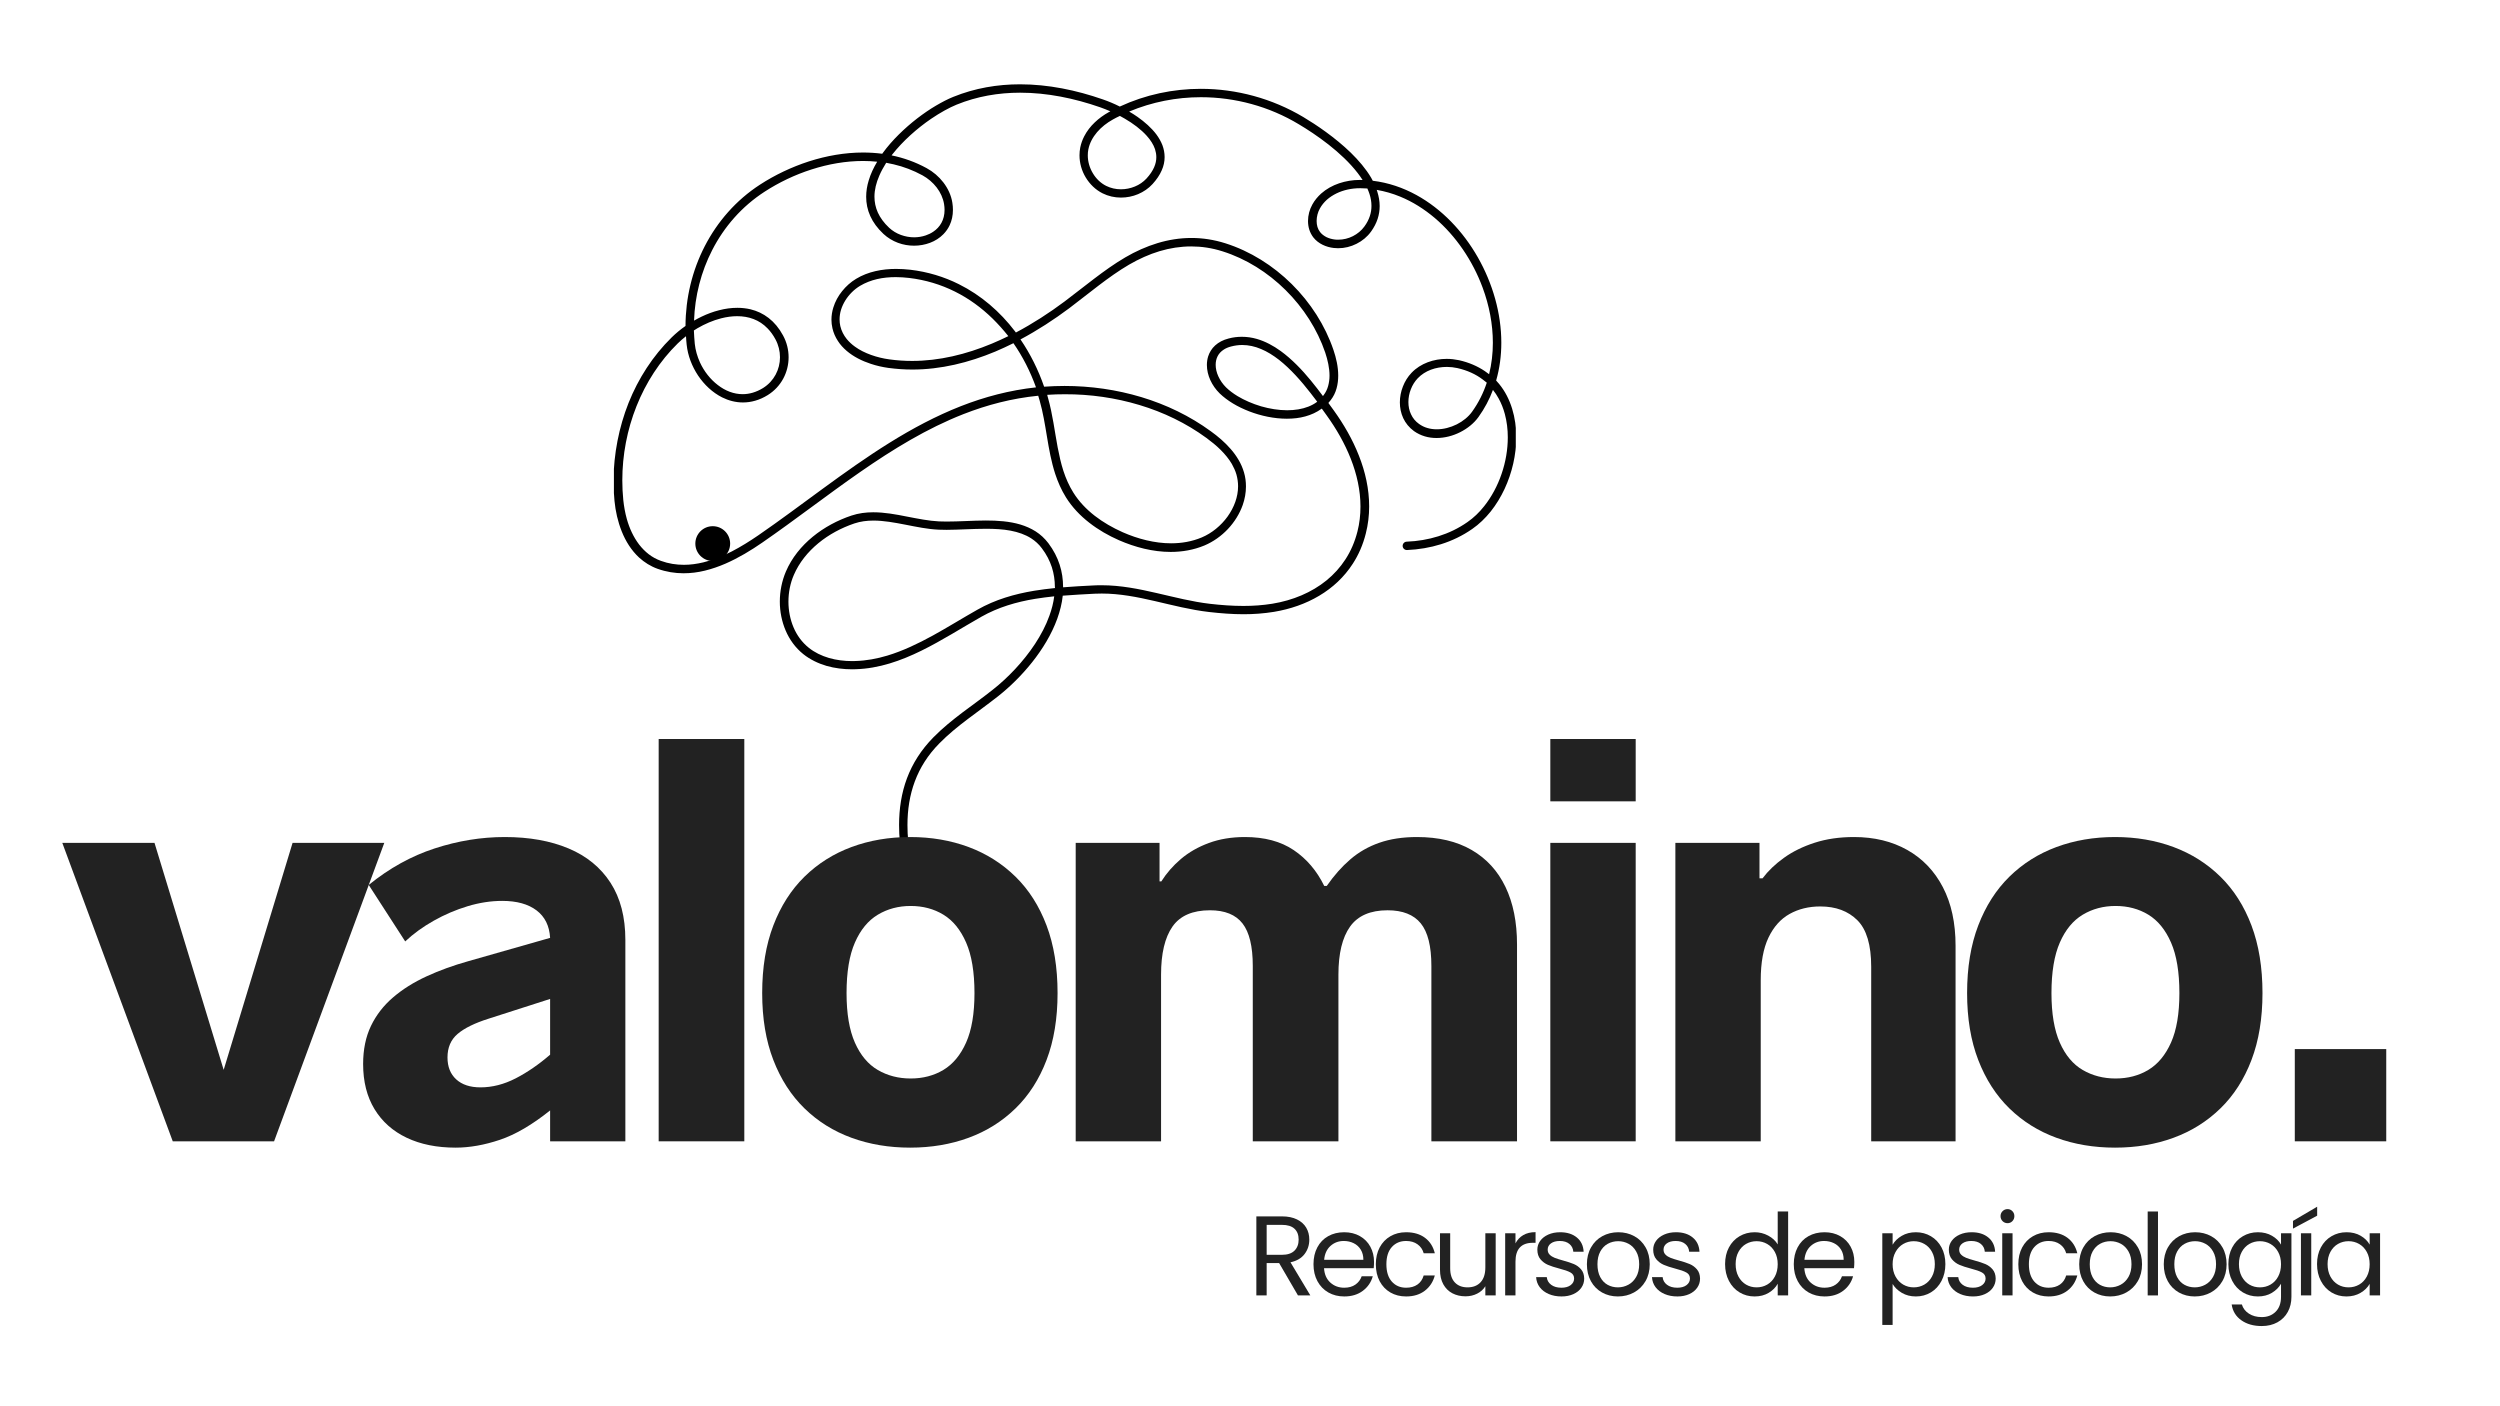 <svg xmlns="http://www.w3.org/2000/svg" xmlns:xlink="http://www.w3.org/1999/xlink" width="1920" zoomAndPan="magnify" viewBox="0 0 1440 810" height="1080" preserveAspectRatio="xMidYMid meet" version="1.0"><defs><g/><clipPath id="b56a8ec363"><path d="M 353.344 48.551 L 873.094 48.551 L 873.094 504.551 L 353.344 504.551 Z M 353.344 48.551 " clip-rule="nonzero"/></clipPath><clipPath id="115d769ff7"><path d="M 0.613 0.551 L 520.094 0.551 L 520.094 456.551 L 0.613 456.551 Z M 0.613 0.551 " clip-rule="nonzero"/></clipPath><clipPath id="a72427a975"><rect x="0" width="521" y="0" height="457"/></clipPath><clipPath id="a1f3b30205"><path d="M 400.516 303.086 L 420.566 303.086 L 420.566 323.137 L 400.516 323.137 Z M 400.516 303.086 " clip-rule="nonzero"/></clipPath><clipPath id="5229e36bbe"><path d="M 410.543 303.086 C 405.004 303.086 400.516 307.574 400.516 313.109 C 400.516 318.648 405.004 323.137 410.543 323.137 C 416.078 323.137 420.566 318.648 420.566 313.109 C 420.566 307.574 416.078 303.086 410.543 303.086 Z M 410.543 303.086 " clip-rule="nonzero"/></clipPath><clipPath id="15cbf4873c"><path d="M 0.516 0.086 L 20.566 0.086 L 20.566 20.137 L 0.516 20.137 Z M 0.516 0.086 " clip-rule="nonzero"/></clipPath><clipPath id="4da5c0b662"><path d="M 10.543 0.086 C 5.004 0.086 0.516 4.574 0.516 10.109 C 0.516 15.648 5.004 20.137 10.543 20.137 C 16.078 20.137 20.566 15.648 20.566 10.109 C 20.566 4.574 16.078 0.086 10.543 0.086 Z M 10.543 0.086 " clip-rule="nonzero"/></clipPath><clipPath id="32d7b71993"><rect x="0" width="21" y="0" height="21"/></clipPath><clipPath id="b3c2a94de0"><path d="M 0.281 120 L 187 120 L 187 293 L 0.281 293 Z M 0.281 120 " clip-rule="nonzero"/></clipPath><clipPath id="8439b9a1c6"><rect x="0" width="1350" y="0" height="361"/></clipPath><clipPath id="cdd8df79d4"><rect x="0" width="663" y="0" height="93"/></clipPath></defs><rect x="-144" width="1728" fill="#ffffff" y="-81" height="972" fill-opacity="1"/><rect x="-144" width="1728" fill="#ffffff" y="-81" height="972" fill-opacity="1"/><g clip-path="url(#b56a8ec363)"><g transform="matrix(1, 0, 0, 1, 353, 48)"><g clip-path="url(#a72427a975)"><g clip-path="url(#115d769ff7)"><path fill="#000000" d="M 9.043 184.102 C 14.668 170.012 22.988 157.059 33.863 146.371 C 36.227 144.055 38.922 141.785 41.852 139.754 C 41.902 123.68 45.684 107.887 52.918 93.844 C 60.199 79.707 70.93 67.32 84.781 58.34 C 93.293 52.809 102.891 48.223 112.961 44.957 C 123.031 41.742 133.574 39.852 144.117 39.852 C 147.805 39.852 151.539 40.09 155.18 40.562 C 155.273 40.422 155.371 40.277 155.465 40.137 C 160.902 32.668 168.039 25.859 175.273 20.23 C 178.914 17.441 182.555 14.938 186.102 12.855 C 189.648 10.777 193.004 9.027 196.078 7.797 C 208.559 2.738 221.559 0.562 234.562 0.562 C 250.73 0.562 266.949 3.922 282.266 9.262 C 285.293 10.305 288.648 11.676 292.004 13.375 C 306.758 6.52 322.738 3.164 338.668 3.164 C 359.188 3.164 379.707 8.695 397.723 19.43 C 405.098 23.824 415.922 31.105 425.047 39.945 C 429.586 44.391 433.746 49.215 436.773 54.367 C 437.105 54.934 437.434 55.5 437.719 56.117 C 446.656 57.203 455.117 60.09 462.871 64.344 C 477.48 72.379 489.68 85.191 498.234 100.227 C 506.793 115.262 511.758 132.473 511.758 149.398 C 511.758 156.82 510.812 164.148 508.777 171.191 C 509.395 171.809 509.961 172.469 510.48 173.133 C 513.934 177.34 516.391 182.211 518 187.457 C 519.605 192.656 520.363 198.238 520.363 203.863 C 520.363 213.98 517.949 224.383 513.602 233.695 C 511.426 238.328 508.777 242.68 505.66 246.602 C 502.539 250.48 498.992 253.93 495.02 256.672 C 489.395 260.598 483.344 263.48 477.008 265.469 C 470.672 267.453 464.102 268.539 457.434 268.824 C 456.109 268.871 454.977 267.832 454.93 266.508 C 454.883 265.184 455.922 264.047 457.246 264 C 463.484 263.766 469.68 262.727 475.543 260.883 C 481.453 259.035 487.078 256.344 492.277 252.703 C 495.824 250.242 499.039 247.172 501.875 243.578 C 506.133 238.234 509.582 231.805 511.898 224.996 C 514.262 218.141 515.492 210.906 515.492 203.91 C 515.492 199.277 514.926 194.738 513.789 190.484 C 512.938 187.316 511.758 184.289 510.199 181.5 C 509.25 179.75 508.164 178.098 506.934 176.582 C 504.902 182.066 502.113 187.316 498.613 192.184 C 496.012 195.824 492.277 198.805 488.07 200.93 C 483.863 203.059 479.137 204.289 474.453 204.289 C 472.184 204.289 469.867 204.004 467.695 203.344 C 465.473 202.68 463.391 201.688 461.453 200.316 C 458.664 198.285 456.582 195.684 455.258 192.848 C 453.934 189.961 453.32 186.891 453.32 183.77 C 453.32 180.648 453.934 177.527 455.07 174.645 C 456.203 171.715 457.859 169.02 460.035 166.75 C 462.684 163.961 465.898 161.973 469.395 160.648 C 472.895 159.324 476.629 158.711 480.316 158.711 C 482.727 158.711 485.094 158.996 487.363 159.469 C 493.082 160.746 498.047 162.918 502.254 165.758 C 503.105 166.324 503.91 166.938 504.715 167.551 C 506.18 161.691 506.887 155.59 506.887 149.445 C 506.887 138.809 504.809 127.934 500.977 117.625 C 495.258 102.164 485.613 87.934 473.461 77.582 C 467.363 72.426 460.648 68.172 453.461 65.242 C 449.113 63.445 444.621 62.168 439.988 61.363 C 440.082 61.695 440.227 62.027 440.32 62.355 C 441.172 65.098 441.691 67.891 441.691 70.68 C 441.691 73.137 441.312 75.641 440.508 78.102 C 439.703 80.559 438.43 83.02 436.727 85.383 C 434.551 88.406 431.668 90.773 428.359 92.426 C 425.094 94.082 421.453 94.98 417.766 94.98 C 416.918 94.98 416.113 94.934 415.262 94.836 C 413.086 94.602 410.863 93.988 408.832 92.992 C 406.797 92 404.906 90.582 403.441 88.691 C 402.402 87.32 401.645 85.809 401.125 84.199 C 400.652 82.641 400.414 80.984 400.414 79.332 C 400.414 75.973 401.312 72.664 402.922 69.781 C 404.246 67.367 405.996 65.289 407.98 63.492 C 410.961 60.844 414.551 58.859 418.336 57.582 C 422.117 56.305 426.184 55.645 430.152 55.645 C 430.344 55.645 430.531 55.645 430.77 55.645 C 431.148 55.645 431.523 55.645 431.855 55.691 C 431.004 54.367 430.059 52.996 429.066 51.719 C 424.48 45.762 418.383 40.09 412.234 35.266 C 406.09 30.445 399.895 26.426 395.215 23.637 C 378.055 13.281 358.387 7.988 338.719 7.988 C 324.629 7.988 310.586 10.73 297.395 16.262 C 299.051 17.207 300.656 18.246 302.219 19.332 C 306.379 22.266 310.207 25.621 313.094 29.453 C 314.512 31.391 315.691 33.422 316.543 35.598 C 317.348 37.773 317.82 40.09 317.82 42.453 C 317.82 45.008 317.301 47.605 316.117 50.207 C 314.984 52.809 313.234 55.406 310.871 58.008 C 308.555 60.562 305.668 62.5 302.547 63.824 C 299.43 65.148 296.023 65.809 292.668 65.809 C 289.027 65.809 285.387 65.004 282.078 63.352 C 278.012 61.316 274.703 58.055 272.387 54.227 C 270.066 50.395 268.793 45.953 268.793 41.461 C 268.793 39.945 268.934 38.48 269.219 36.969 C 269.691 34.699 270.445 32.57 271.488 30.539 C 273.047 27.512 275.129 24.816 277.586 22.5 C 279.996 20.184 282.785 18.199 285.672 16.59 C 285.953 16.449 286.285 16.262 286.57 16.117 C 284.535 15.219 282.551 14.465 280.707 13.801 C 265.766 8.602 250.117 5.387 234.609 5.387 C 222.176 5.387 209.789 7.465 197.969 12.289 C 193.715 14.039 188.559 16.875 183.266 20.469 C 175.32 25.906 167.094 33.141 160.902 41.035 C 160.758 41.176 160.664 41.316 160.57 41.508 C 167.52 42.926 174.281 45.336 180.711 48.836 C 184.445 50.867 187.805 53.707 190.402 57.109 C 193.004 60.512 194.895 64.484 195.559 68.789 C 195.793 70.207 195.887 71.578 195.887 72.902 C 195.887 76.164 195.227 79.141 193.996 81.742 C 193.098 83.68 191.867 85.383 190.402 86.895 C 188.23 89.117 185.582 90.773 182.695 91.859 C 179.812 92.945 176.691 93.516 173.523 93.516 C 170.406 93.516 167.238 92.992 164.211 91.859 C 161.184 90.723 158.348 89.023 155.891 86.754 C 152.438 83.539 149.887 80.039 148.277 76.445 C 146.625 72.805 145.914 69.07 145.914 65.336 C 145.914 62.168 146.434 59 147.379 55.926 C 148.469 52.238 150.168 48.645 152.25 45.148 C 149.555 44.863 146.859 44.723 144.164 44.723 C 134.234 44.723 124.164 46.473 114.473 49.594 C 104.828 52.664 95.609 57.109 87.43 62.406 C 74.285 70.914 64.121 82.594 57.219 96.066 C 50.836 108.5 47.242 122.449 46.77 136.68 C 48.188 135.875 49.656 135.07 51.168 134.363 C 54.43 132.805 57.832 131.527 61.285 130.676 C 64.738 129.777 68.234 129.305 71.734 129.305 C 74.285 129.305 76.84 129.586 79.297 130.156 C 82.984 131.055 86.531 132.66 89.746 135.168 C 92.914 137.625 95.75 140.98 98.02 145.191 C 100.195 149.16 101.234 153.512 101.234 157.766 C 101.234 162.066 100.195 166.277 98.164 170.059 C 96.129 173.84 93.105 177.148 89.227 179.562 C 86.863 181.027 84.453 182.113 82.086 182.777 C 79.676 183.484 77.312 183.816 74.949 183.816 C 70.695 183.816 66.629 182.73 62.941 180.887 C 57.41 178.098 52.633 173.605 49.086 168.309 C 45.543 162.965 43.176 156.82 42.516 150.531 C 42.328 148.926 42.23 147.27 42.137 145.664 C 40.434 146.988 38.828 148.406 37.363 149.824 C 27.008 159.988 19.02 172.422 13.629 185.945 C 8.238 199.465 5.449 214.074 5.449 228.684 C 5.449 232.465 5.637 236.25 6.016 240.031 C 6.395 243.625 7.055 247.359 8.051 250.953 C 9.562 256.344 11.926 261.449 15.141 265.656 C 16.75 267.738 18.594 269.629 20.672 271.234 C 22.754 272.844 25.07 274.117 27.719 275.066 C 32.113 276.672 36.512 277.332 40.957 277.332 C 44.691 277.332 48.426 276.812 52.16 275.914 C 57.738 274.594 63.223 272.324 68.52 269.629 C 73.812 266.887 78.922 263.672 83.695 260.406 C 108.609 243.246 133.102 223.391 159.387 207.031 C 172.531 198.852 186.148 191.57 200.473 185.945 C 214.137 180.602 228.512 176.773 243.734 175.117 C 240.473 166.039 236.121 157.434 230.73 149.68 C 227.281 151.383 223.781 153.039 220.285 154.504 C 205.012 160.887 188.891 164.859 172.484 164.859 C 167.898 164.859 163.312 164.527 158.68 163.914 C 155.324 163.438 151.871 162.684 148.516 161.547 C 143.504 159.895 138.633 157.48 134.707 154.125 C 132.723 152.422 130.973 150.531 129.602 148.355 C 128.184 146.184 127.098 143.77 126.484 141.078 C 126.105 139.422 125.914 137.812 125.914 136.16 C 125.914 133.75 126.293 131.383 127.004 129.113 C 128.043 125.711 129.793 122.496 132.062 119.707 C 134.285 116.918 137.027 114.457 140.098 112.613 C 143.598 110.488 147.379 109.07 151.258 108.172 C 155.133 107.273 159.152 106.895 163.125 106.895 C 165.867 106.895 168.609 107.082 171.301 107.367 C 181.375 108.547 190.781 111.434 199.293 115.688 C 212.105 122.07 222.977 131.48 231.629 142.824 C 231.82 143.062 232.008 143.297 232.152 143.535 C 241.984 138.336 251.395 132.234 260.188 125.664 C 265.859 121.41 271.438 116.918 277.207 112.566 C 282.93 108.219 288.836 103.961 295.125 100.273 C 301.082 96.777 307.324 93.988 313.707 92.047 C 320.09 90.109 326.66 89.07 333.328 89.07 C 339.758 89.07 346.281 90.062 352.852 92.145 C 367.133 96.684 380.273 104.957 391.055 115.641 C 401.836 126.324 410.25 139.375 415.07 153.559 C 416.633 158.145 417.812 163.25 417.812 168.355 C 417.812 170.816 417.531 173.32 416.867 175.684 C 416.207 178.098 415.121 180.363 413.512 182.445 C 413.086 183.012 412.613 183.582 412.141 184.102 C 413.227 185.613 414.27 187.078 415.262 188.402 C 420.98 196.344 426.09 205.141 429.73 214.453 C 433.418 223.766 435.637 233.648 435.637 243.719 C 435.637 248.918 435.023 254.121 433.699 259.32 C 432.094 265.75 429.539 271.566 426.23 276.672 C 421.266 284.379 414.598 290.57 406.848 295.156 C 399.094 299.793 390.203 302.863 380.797 304.426 C 374.98 305.371 369.164 305.797 363.348 305.797 C 356.73 305.797 350.109 305.277 343.492 304.52 C 332.762 303.289 322.453 300.594 312.242 298.23 C 302.027 295.867 291.957 293.883 281.605 293.883 C 280.234 293.883 278.863 293.93 277.492 293.977 C 271.297 294.309 265.199 294.637 259.148 295.109 C 258.676 299.602 257.539 304.047 255.98 308.395 C 252.719 317.379 247.516 325.891 241.465 333.5 C 235.414 341.113 228.605 347.73 222.082 352.887 C 216.266 357.473 210.262 361.773 204.445 366.172 C 198.629 370.566 193.051 375.105 188.039 380.211 C 181.422 386.926 176.883 394.207 173.949 402.055 C 171.02 409.902 169.695 418.32 169.695 427.254 C 169.695 430.375 169.836 433.59 170.168 436.852 C 170.594 441.535 172.199 447.113 174.801 453.164 C 175.32 454.395 174.754 455.812 173.523 456.332 C 172.297 456.852 170.879 456.285 170.355 455.055 C 167.613 448.672 165.867 442.668 165.344 437.277 C 165.016 433.875 164.871 430.516 164.871 427.207 C 164.871 417.801 166.242 408.77 169.41 400.305 C 172.578 391.844 177.543 383.949 184.59 376.762 C 189.836 371.418 195.652 366.738 201.516 362.293 C 207.422 357.852 213.43 353.594 219.102 349.055 C 227.375 342.531 236.359 333.266 243.168 322.91 C 246.57 317.711 249.453 312.273 251.441 306.695 C 252.812 302.961 253.758 299.223 254.23 295.488 C 250.59 295.867 246.949 296.34 243.402 296.906 C 232.434 298.703 221.938 301.777 212.246 307.262 C 200.992 313.645 189.648 320.926 177.734 326.789 C 171.777 329.719 165.676 332.273 159.387 334.164 C 153.102 336.055 146.574 337.285 139.816 337.473 C 139.152 337.473 138.445 337.52 137.781 337.52 C 132.863 337.52 127.805 336.906 123.031 335.535 C 118.258 334.117 113.672 331.941 109.699 328.773 C 105.16 325.133 101.754 320.406 99.535 315.203 C 97.312 310.004 96.176 304.234 96.176 298.516 C 96.176 292.605 97.359 286.648 99.676 281.211 C 103.078 273.27 108.562 266.555 115.137 261.164 C 121.707 255.773 129.414 251.66 137.453 248.965 C 141.566 247.594 145.773 247.074 149.98 247.074 C 156.457 247.074 162.934 248.258 169.316 249.535 C 175.699 250.762 181.941 252.039 187.852 252.324 C 189.27 252.371 190.734 252.418 192.199 252.418 C 195.699 252.418 199.434 252.277 203.215 252.133 C 207.047 251.992 210.969 251.805 214.848 251.805 C 221.656 251.805 228.465 252.277 234.703 254.121 C 237.824 255.066 240.801 256.344 243.543 258.09 C 246.285 259.84 248.746 262.109 250.875 264.898 C 253.852 268.871 255.98 272.984 257.352 277.238 C 258.723 281.449 259.336 285.797 259.336 290.098 C 259.336 290.148 259.336 290.242 259.336 290.289 C 265.246 289.816 271.203 289.484 277.16 289.199 C 278.625 289.105 280.09 289.105 281.559 289.105 C 292.527 289.105 302.973 291.234 313.234 293.598 C 323.539 295.961 333.66 298.609 343.918 299.793 C 350.395 300.547 356.824 301.02 363.207 301.02 C 368.785 301.02 374.316 300.641 379.852 299.746 C 391.715 297.805 402.496 293.266 411.008 286.363 C 415.262 282.914 418.996 278.801 422.023 274.117 C 425.047 269.438 427.363 264.145 428.879 258.188 C 430.105 253.41 430.629 248.59 430.629 243.766 C 430.629 234.453 428.547 225.137 425.047 216.25 C 421.551 207.363 416.68 198.898 411.148 191.238 C 410.25 190.012 409.305 188.688 408.359 187.363 C 408.312 187.363 408.312 187.41 408.266 187.41 C 405.426 189.488 402.262 190.91 398.855 191.855 C 395.453 192.801 391.859 193.18 388.219 193.18 C 380.938 193.18 373.371 191.57 366.613 188.969 C 363.207 187.645 360.039 186.133 357.156 184.383 C 354.273 182.633 351.719 180.695 349.59 178.664 C 347.273 176.395 345.43 173.746 344.152 170.957 C 342.879 168.168 342.168 165.188 342.168 162.211 C 342.168 160.555 342.406 158.902 342.879 157.34 C 343.633 154.977 344.957 152.754 346.945 150.957 C 348.93 149.16 351.48 147.789 354.648 146.988 C 357.25 146.277 359.805 145.992 362.309 145.992 C 365.289 145.992 368.172 146.418 370.961 147.223 C 375.832 148.641 380.418 151.102 384.719 154.219 C 391.148 158.902 396.918 164.953 401.977 171.098 C 404.48 174.172 406.848 177.199 409.02 180.129 C 409.164 179.941 409.305 179.75 409.445 179.562 C 410.629 178 411.48 176.25 412 174.359 C 412.52 172.469 412.805 170.438 412.805 168.355 C 412.805 164.055 411.762 159.375 410.344 155.117 C 405.805 141.738 397.77 129.258 387.508 119.094 C 377.25 108.926 364.719 101.031 351.199 96.777 C 345.148 94.836 339.094 93.941 333.137 93.941 C 326.992 93.941 320.895 94.887 314.887 96.684 C 308.93 98.477 303.07 101.125 297.348 104.434 C 291.297 107.98 285.574 112.094 279.902 116.398 C 274.23 120.699 268.648 125.191 262.883 129.539 C 254.09 136.113 244.633 142.258 234.797 147.508 C 240.473 155.828 245.059 165.047 248.414 174.738 C 252.34 174.457 256.262 174.312 260.188 174.312 C 275.176 174.312 290.16 176.441 304.441 180.742 C 318.719 185.047 332.336 191.57 344.438 200.41 C 348.504 203.344 352.477 206.699 355.879 210.625 C 357.582 212.562 359.094 214.641 360.418 216.91 C 361.742 219.133 362.781 221.543 363.539 224.098 C 364.344 226.793 364.672 229.488 364.672 232.184 C 364.672 235.824 364.012 239.418 362.828 242.82 C 361.031 247.926 358.055 252.703 354.273 256.719 C 350.488 260.738 345.902 264 340.797 266.176 C 334.555 268.777 327.938 269.91 321.32 269.91 C 311.059 269.91 300.801 267.215 291.484 263.148 C 285.48 260.504 279.664 257.191 274.418 253.078 C 269.172 249.016 264.535 244.145 260.992 238.473 C 258.297 234.121 256.309 229.582 254.797 224.949 C 252.527 217.953 251.25 210.766 250.07 203.625 C 248.887 196.488 247.754 189.441 245.863 182.824 C 245.578 181.879 245.293 180.934 245.012 179.941 C 229.836 181.453 215.602 185.188 201.941 190.531 C 180.949 198.758 161.422 210.719 142.414 223.91 C 123.41 237.102 104.969 251.473 86.152 264.473 C 79.676 268.965 72.441 273.363 64.832 276.672 C 61 278.328 57.078 279.699 53.012 280.691 C 48.992 281.684 44.879 282.203 40.672 282.203 C 35.754 282.203 30.742 281.398 25.824 279.652 C 21.711 278.184 18.168 275.914 15.141 273.172 C 10.648 269.012 7.387 263.766 5.117 258.09 C 2.848 252.418 1.523 246.414 0.957 240.598 C 0.578 236.676 0.344 232.703 0.344 228.777 C 0.531 213.414 3.465 198.188 9.043 184.102 Z M 501.023 170.578 C 497.102 167.602 492.277 165.332 486.414 164.008 C 484.477 163.582 482.445 163.344 480.41 163.344 C 477.242 163.344 474.078 163.863 471.191 164.953 C 468.309 166.039 465.707 167.695 463.629 169.871 C 461.926 171.664 460.555 173.84 459.656 176.203 C 458.711 178.57 458.238 181.121 458.238 183.582 C 458.238 186.086 458.711 188.496 459.75 190.625 C 460.742 192.801 462.258 194.691 464.383 196.203 C 465.852 197.242 467.457 198.047 469.16 198.52 C 470.859 199.039 472.707 199.277 474.598 199.277 C 478.426 199.277 482.492 198.238 486.086 196.441 C 489.68 194.645 492.797 192.09 494.879 189.207 C 498.613 184.004 501.449 178.332 503.391 172.422 C 502.633 171.855 501.875 171.242 501.023 170.578 Z M 430.77 60.418 C 430.578 60.418 430.438 60.418 430.25 60.418 C 425.664 60.418 420.887 61.41 416.82 63.398 C 414.789 64.391 412.898 65.621 411.289 67.039 C 409.684 68.504 408.312 70.16 407.27 72.051 C 406.043 74.223 405.379 76.824 405.379 79.281 C 405.379 80.465 405.523 81.648 405.852 82.734 C 406.184 83.82 406.703 84.816 407.367 85.664 C 408.312 86.895 409.59 87.84 411.055 88.598 C 412.52 89.305 414.223 89.777 415.922 89.969 C 416.586 90.062 417.199 90.062 417.863 90.062 C 420.746 90.062 423.676 89.352 426.277 88.031 C 428.879 86.707 431.195 84.816 432.895 82.449 C 434.363 80.465 435.355 78.48 436.016 76.492 C 436.68 74.508 436.961 72.57 436.961 70.582 C 436.961 68.312 436.586 66.047 435.828 63.727 C 435.496 62.688 435.07 61.648 434.598 60.562 C 433.371 60.512 432.094 60.418 430.77 60.418 Z M 287.988 20.848 C 284.582 22.738 281.414 25.195 278.91 28.129 C 277.68 29.594 276.594 31.152 275.742 32.809 C 274.891 34.461 274.277 36.164 273.898 38.008 C 273.66 39.145 273.566 40.324 273.566 41.508 C 273.566 45.055 274.605 48.695 276.5 51.812 C 278.344 54.934 281.035 57.535 284.203 59.094 C 286.805 60.371 289.688 61.035 292.668 61.035 C 295.41 61.035 298.199 60.465 300.703 59.426 C 303.258 58.387 305.527 56.824 307.371 54.84 C 309.453 52.57 310.871 50.395 311.77 48.363 C 312.668 46.328 313.043 44.391 313.043 42.5 C 313.043 40.941 312.762 39.426 312.289 37.914 C 311.391 35.266 309.734 32.668 307.512 30.207 C 304.203 26.52 299.664 23.117 294.844 20.328 C 293.898 19.805 292.949 19.285 292.055 18.766 C 290.633 19.43 289.312 20.09 287.988 20.848 Z M 153.48 53.184 C 151.684 57.297 150.688 61.363 150.688 65.289 C 150.688 68.41 151.305 71.434 152.629 74.414 C 154 77.391 156.078 80.324 159.152 83.207 C 161.137 85.051 163.453 86.422 165.914 87.32 C 168.371 88.219 170.973 88.691 173.523 88.691 C 175.84 88.691 178.109 88.312 180.191 87.605 C 181.75 87.086 183.219 86.375 184.539 85.477 C 186.527 84.152 188.133 82.449 189.27 80.371 C 190.402 78.289 191.066 75.832 191.066 72.902 C 191.066 71.859 190.973 70.727 190.781 69.543 C 190.215 66.094 188.703 62.832 186.527 59.992 C 184.352 57.156 181.516 54.746 178.348 52.996 C 173.051 50.113 167.473 47.984 161.754 46.66 C 160.336 46.328 158.914 46.047 157.449 45.762 C 155.891 48.27 154.52 50.727 153.48 53.184 Z M 47.195 150.059 C 47.574 153.652 48.613 157.293 50.176 160.746 C 52.539 165.898 56.18 170.531 60.48 173.793 C 62.609 175.449 64.926 176.773 67.336 177.672 C 69.746 178.57 72.254 179.043 74.809 179.043 C 76.699 179.043 78.637 178.758 80.574 178.191 C 82.512 177.621 84.547 176.727 86.531 175.496 C 89.699 173.508 92.109 170.863 93.766 167.789 C 95.422 164.715 96.27 161.266 96.27 157.766 C 96.27 154.266 95.422 150.723 93.672 147.461 C 92.348 145 90.836 142.922 89.18 141.219 C 86.723 138.664 84.027 136.914 81.047 135.781 C 78.117 134.648 74.949 134.125 71.594 134.125 C 68.613 134.125 65.492 134.551 62.371 135.355 C 57.691 136.539 53.012 138.57 48.707 141.078 C 48 141.504 47.336 141.926 46.676 142.352 C 46.77 144.906 46.961 147.461 47.195 150.059 Z M 254.609 290.051 C 254.609 286.223 254.039 282.395 252.859 278.707 C 251.629 274.969 249.785 271.328 247.09 267.785 C 245.34 265.418 243.262 263.574 240.992 262.109 C 237.539 259.887 233.523 258.516 229.125 257.664 C 224.68 256.816 219.859 256.578 214.941 256.578 C 211.16 256.578 207.281 256.719 203.5 256.863 C 199.672 257.004 195.887 257.191 192.293 257.191 C 190.734 257.191 189.223 257.145 187.707 257.098 C 181.277 256.816 174.848 255.445 168.512 254.215 C 162.18 252.984 155.984 251.852 150.121 251.852 C 146.293 251.852 142.652 252.324 139.105 253.504 C 131.59 256.059 124.402 259.887 118.352 264.898 C 112.297 269.91 107.336 276.012 104.262 283.148 C 102.18 287.926 101.141 293.266 101.141 298.562 C 101.141 303.668 102.133 308.773 104.074 313.359 C 106.012 317.945 108.941 321.965 112.82 325.086 C 116.223 327.828 120.195 329.719 124.496 330.996 C 128.75 332.227 133.34 332.793 137.875 332.793 C 138.492 332.793 139.152 332.793 139.77 332.746 C 146.055 332.555 152.109 331.422 158.113 329.625 C 167.047 326.93 175.746 322.77 184.352 318.043 C 192.957 313.312 201.418 308.02 209.977 303.195 C 220.285 297.332 231.348 294.164 242.695 292.273 C 246.664 291.613 250.684 291.141 254.703 290.715 C 254.609 290.43 254.609 290.242 254.609 290.051 Z M 401.836 178.332 C 396.539 171.523 390.395 164.527 383.727 159.277 C 380.371 156.68 376.918 154.504 373.371 153.039 C 369.828 151.523 366.188 150.723 362.5 150.723 C 360.418 150.723 358.289 151.004 356.117 151.574 C 354.461 151.996 353.043 152.613 351.957 153.32 C 350.254 154.41 349.117 155.688 348.363 157.152 C 347.605 158.617 347.227 160.32 347.227 162.117 C 347.227 164.242 347.746 166.605 348.789 168.828 C 349.828 171.098 351.34 173.273 353.184 175.117 C 354.98 176.867 357.203 178.57 359.852 180.176 C 363.773 182.539 368.457 184.574 373.371 186.039 C 378.289 187.457 383.488 188.309 388.406 188.309 C 392.805 188.309 397.012 187.645 400.605 186.227 C 402.402 185.52 404.105 184.621 405.617 183.484 C 405.664 183.484 405.664 183.438 405.711 183.391 C 404.434 181.734 403.156 180.035 401.836 178.332 Z M 218.77 135.543 C 212.34 129.258 205.105 123.961 197.023 119.941 C 188.984 115.926 180.145 113.23 170.641 112.094 C 168.137 111.812 165.535 111.621 162.98 111.621 C 159.293 111.621 155.652 111.953 152.203 112.758 C 148.75 113.559 145.441 114.836 142.414 116.633 C 139.012 118.668 136.031 121.645 133.906 125.051 C 132.863 126.75 132.016 128.547 131.445 130.391 C 130.879 132.234 130.598 134.125 130.598 136.02 C 130.598 137.293 130.738 138.57 131.02 139.848 C 131.684 142.637 132.961 145.094 134.711 147.27 C 136.031 148.879 137.641 150.391 139.438 151.668 C 142.133 153.652 145.348 155.211 148.75 156.441 C 152.156 157.672 155.75 158.523 159.246 158.996 C 163.645 159.609 167.992 159.895 172.391 159.895 C 187.992 159.895 203.5 156.109 218.344 149.918 C 221.512 148.594 224.68 147.129 227.801 145.617 C 225.012 142.117 221.984 138.711 218.77 135.543 Z M 250.684 181.312 C 253.332 190.672 254.465 200.363 256.215 209.68 C 257.113 214.312 258.105 218.898 259.523 223.246 C 260.945 227.598 262.789 231.805 265.246 235.73 C 268.461 240.883 272.715 245.328 277.586 249.109 C 282.457 252.891 287.941 256.012 293.66 258.562 C 302.453 262.441 312.145 264.945 321.555 264.945 C 327.652 264.945 333.609 263.906 339.141 261.59 C 345.004 259.133 350.301 254.781 354.082 249.535 C 355.973 246.887 357.488 244.051 358.527 241.117 C 359.566 238.188 360.133 235.113 360.133 232.09 C 360.133 229.82 359.805 227.551 359.188 225.328 C 358.574 223.199 357.629 221.168 356.543 219.227 C 354.84 216.344 352.617 213.648 350.109 211.145 C 347.605 208.637 344.77 206.367 341.883 204.242 C 330.254 195.73 317.156 189.441 303.305 185.281 C 289.5 181.121 274.938 179.043 260.422 179.09 C 257.02 179.09 253.613 179.184 250.211 179.418 C 250.305 180.035 250.496 180.648 250.684 181.312 Z M 250.684 181.312 " fill-opacity="1" fill-rule="nonzero"/></g></g></g></g><g clip-path="url(#a1f3b30205)"><g clip-path="url(#5229e36bbe)"><g transform="matrix(1, 0, 0, 1, 400, 303)"><g clip-path="url(#32d7b71993)"><g clip-path="url(#15cbf4873c)"><g clip-path="url(#4da5c0b662)"><path fill="#000000" d="M 0.516 0.086 L 20.566 0.086 L 20.566 20.137 L 0.516 20.137 Z M 0.516 0.086 " fill-opacity="1" fill-rule="nonzero"/></g></g></g></g></g></g><g transform="matrix(1, 0, 0, 1, 35, 365)"><g clip-path="url(#8439b9a1c6)"><g clip-path="url(#b3c2a94de0)"><g fill="#222222" fill-opacity="1"><g transform="translate(0.585, 292.399)"><g><path d="M 132.938 -171.906 L 185.766 -171.906 L 122.281 0 L 63.922 0 L 0.297 -171.906 L 53.406 -171.906 L 93.25 -41.156 Z M 132.938 -171.906 "/></g></g></g></g><g fill="#222222" fill-opacity="1"><g transform="translate(165.849, 292.399)"><g><path d="M 89.891 -175.266 C 103.992 -175.266 116.25 -173.07 126.656 -168.688 C 137.07 -164.312 145.125 -157.723 150.812 -148.922 C 156.508 -140.117 159.359 -129.148 159.359 -116.016 L 159.359 0 L 116.016 0 L 116.016 -17.797 C 105.703 -9.535 96.066 -3.895 87.109 -0.875 C 78.16 2.133 69.648 3.641 61.578 3.641 C 50.785 3.641 41.398 1.742 33.422 -2.047 C 25.441 -5.836 19.258 -11.332 14.875 -18.531 C 10.5 -25.727 8.312 -34.391 8.312 -44.516 C 8.312 -52.879 9.816 -60.195 12.828 -66.469 C 15.848 -72.738 20.082 -78.207 25.531 -82.875 C 30.977 -87.551 37.398 -91.594 44.797 -95 C 52.191 -98.406 60.219 -101.32 68.875 -103.75 L 116.016 -117.188 C 115.617 -124.094 113.016 -129.367 108.203 -133.016 C 103.391 -136.66 96.801 -138.484 88.438 -138.484 C 81.914 -138.484 75.273 -137.461 68.516 -135.422 C 61.754 -133.379 55.258 -130.602 49.031 -127.094 C 42.801 -123.594 37.305 -119.609 32.547 -115.141 L 11.531 -147.672 C 23.395 -157.305 36.039 -164.312 49.469 -168.688 C 62.895 -173.07 76.367 -175.266 89.891 -175.266 Z M 75.875 -31.078 C 82.688 -31.078 89.445 -32.801 96.156 -36.25 C 102.875 -39.707 109.492 -44.258 116.016 -49.906 L 116.016 -82.016 L 80.547 -70.625 C 72.566 -68.094 66.629 -65.172 62.734 -61.859 C 58.848 -58.555 56.906 -54.035 56.906 -48.297 C 56.906 -42.953 58.582 -38.742 61.938 -35.672 C 65.301 -32.609 69.945 -31.078 75.875 -31.078 Z M 75.875 -31.078 "/></g></g></g><g fill="#222222" fill-opacity="1"><g transform="translate(322.504, 292.399)"><g><path d="M 21.891 0 L 21.891 -231.734 L 71.219 -231.734 L 71.219 0 Z M 21.891 0 "/></g></g></g><g fill="#222222" fill-opacity="1"><g transform="translate(394.675, 292.399)"><g><path d="M 94.562 3.641 C 82.395 3.641 71.129 1.742 60.766 -2.047 C 50.41 -5.836 41.391 -11.477 33.703 -18.969 C 26.023 -26.457 20.047 -35.75 15.766 -46.844 C 11.484 -57.938 9.344 -70.781 9.344 -85.375 C 9.344 -100.156 11.484 -113.141 15.766 -124.328 C 20.047 -135.516 26.023 -144.879 33.703 -152.422 C 41.391 -159.961 50.41 -165.656 60.766 -169.5 C 71.129 -173.344 82.395 -175.266 94.562 -175.266 C 106.719 -175.266 117.953 -173.344 128.266 -169.5 C 138.578 -165.656 147.578 -159.961 155.266 -152.422 C 162.953 -144.879 168.91 -135.516 173.141 -124.328 C 177.367 -113.141 179.484 -100.156 179.484 -85.375 C 179.484 -70.781 177.367 -57.938 173.141 -46.844 C 168.91 -35.75 162.953 -26.457 155.266 -18.969 C 147.578 -11.477 138.578 -5.836 128.266 -2.047 C 117.953 1.742 106.719 3.641 94.562 3.641 Z M 94.859 -36.188 C 101.953 -36.188 108.25 -37.836 113.75 -41.141 C 119.25 -44.453 123.602 -49.707 126.812 -56.906 C 130.02 -64.102 131.625 -73.594 131.625 -85.375 C 131.625 -97.438 130.02 -107.141 126.812 -114.484 C 123.602 -121.828 119.25 -127.176 113.75 -130.531 C 108.25 -133.883 101.953 -135.562 94.859 -135.562 C 87.848 -135.562 81.547 -133.883 75.953 -130.531 C 70.359 -127.176 65.957 -121.828 62.75 -114.484 C 59.539 -107.141 57.938 -97.438 57.938 -85.375 C 57.938 -73.594 59.539 -64.078 62.75 -56.828 C 65.957 -49.586 70.359 -44.336 75.953 -41.078 C 81.547 -37.816 87.848 -36.188 94.859 -36.188 Z M 94.859 -36.188 "/></g></g></g><g fill="#222222" fill-opacity="1"><g transform="translate(562.711, 292.399)"><g><path d="M 21.891 0 L 21.891 -171.906 L 70.188 -171.906 L 70.188 -149.719 L 71.219 -149.719 C 74.227 -154.488 77.992 -158.797 82.516 -162.641 C 87.047 -166.484 92.398 -169.547 98.578 -171.828 C 104.754 -174.117 111.688 -175.266 119.375 -175.266 C 130.656 -175.266 140.016 -172.758 147.453 -167.75 C 154.898 -162.738 160.766 -155.852 165.047 -147.094 L 166.5 -147.094 C 170.688 -153.125 175.211 -158.227 180.078 -162.406 C 184.941 -166.594 190.508 -169.781 196.781 -171.969 C 203.062 -174.164 210.285 -175.266 218.453 -175.266 C 230.898 -175.266 241.406 -172.781 249.969 -167.812 C 258.531 -162.852 265.023 -155.75 269.453 -146.5 C 273.879 -137.258 276.094 -126.223 276.094 -113.391 L 276.094 0 L 226.766 0 L 226.766 -100.984 C 226.766 -112.367 224.723 -120.562 220.641 -125.562 C 216.555 -130.57 210.188 -133.078 201.531 -133.078 C 191.602 -133.078 184.398 -129.941 179.922 -123.672 C 175.453 -117.398 173.219 -108.18 173.219 -96.016 L 173.219 0 L 123.891 0 L 123.891 -100.984 C 123.891 -112.266 121.922 -120.43 117.984 -125.484 C 114.047 -130.547 107.797 -133.078 99.234 -133.078 C 89.211 -133.078 82.008 -129.941 77.625 -123.672 C 73.25 -117.398 71.062 -108.18 71.062 -96.016 L 71.062 0 Z M 21.891 0 "/></g></g></g><g fill="#222222" fill-opacity="1"><g transform="translate(836.096, 292.399)"><g><path d="M 21.891 -195.828 L 21.891 -231.734 L 71.062 -231.734 L 71.062 -195.828 Z M 21.891 0 L 21.891 -171.906 L 71.062 -171.906 L 71.062 0 Z M 21.891 0 "/></g></g></g><g fill="#222222" fill-opacity="1"><g transform="translate(908.122, 292.399)"><g><path d="M 21.891 0 L 21.891 -171.906 L 70.344 -171.906 L 70.344 -151.469 L 72.094 -151.469 C 75.301 -155.75 79.41 -159.688 84.422 -163.281 C 89.43 -166.883 95.316 -169.781 102.078 -171.969 C 108.836 -174.164 116.398 -175.266 124.766 -175.266 C 136.441 -175.266 146.68 -172.781 155.484 -167.812 C 164.285 -162.852 171.117 -155.703 175.984 -146.359 C 180.848 -137.023 183.281 -125.789 183.281 -112.656 L 183.281 0 L 134.688 0 L 134.688 -100.547 C 134.688 -113.098 132.035 -122.023 126.734 -127.328 C 121.43 -132.629 114.305 -135.281 105.359 -135.281 C 98.742 -135.281 92.859 -133.844 87.703 -130.969 C 82.547 -128.102 78.484 -123.555 75.516 -117.328 C 72.547 -111.098 71.062 -102.926 71.062 -92.812 L 71.062 0 Z M 21.891 0 "/></g></g></g><g fill="#222222" fill-opacity="1"><g transform="translate(1088.706, 292.399)"><g><path d="M 94.562 3.641 C 82.395 3.641 71.129 1.742 60.766 -2.047 C 50.41 -5.836 41.391 -11.477 33.703 -18.969 C 26.023 -26.457 20.047 -35.75 15.766 -46.844 C 11.484 -57.938 9.344 -70.781 9.344 -85.375 C 9.344 -100.156 11.484 -113.141 15.766 -124.328 C 20.047 -135.516 26.023 -144.879 33.703 -152.422 C 41.391 -159.961 50.41 -165.656 60.766 -169.5 C 71.129 -173.344 82.395 -175.266 94.562 -175.266 C 106.719 -175.266 117.953 -173.344 128.266 -169.5 C 138.578 -165.656 147.578 -159.961 155.266 -152.422 C 162.953 -144.879 168.91 -135.516 173.141 -124.328 C 177.367 -113.141 179.484 -100.156 179.484 -85.375 C 179.484 -70.781 177.367 -57.938 173.141 -46.844 C 168.91 -35.75 162.953 -26.457 155.266 -18.969 C 147.578 -11.477 138.578 -5.836 128.266 -2.047 C 117.953 1.742 106.719 3.641 94.562 3.641 Z M 94.859 -36.188 C 101.953 -36.188 108.25 -37.836 113.75 -41.141 C 119.25 -44.453 123.602 -49.707 126.812 -56.906 C 130.02 -64.102 131.625 -73.594 131.625 -85.375 C 131.625 -97.438 130.02 -107.141 126.812 -114.484 C 123.602 -121.828 119.25 -127.176 113.75 -130.531 C 108.25 -133.883 101.953 -135.562 94.859 -135.562 C 87.848 -135.562 81.547 -133.883 75.953 -130.531 C 70.359 -127.176 65.957 -121.828 62.75 -114.484 C 59.539 -107.141 57.938 -97.438 57.938 -85.375 C 57.938 -73.594 59.539 -64.078 62.75 -56.828 C 65.957 -49.586 70.359 -44.336 75.953 -41.078 C 81.547 -37.816 87.848 -36.188 94.859 -36.188 Z M 94.859 -36.188 "/></g></g></g><g fill="#222222" fill-opacity="1"><g transform="translate(1256.742, 292.399)"><g><path d="M 30.062 0 L 30.062 -53.125 L 82.734 -53.125 L 82.734 0 Z M 30.062 0 "/></g></g></g></g></g><g transform="matrix(1, 0, 0, 1, 717, 677)"><g clip-path="url(#cdd8df79d4)"><g fill="#222222" fill-opacity="1"><g transform="translate(1.628, 69.163)"><g><path d="M 29 0 L 18.156 -18.625 L 10.969 -18.625 L 10.969 0 L 5.031 0 L 5.031 -45.531 L 19.734 -45.531 C 23.172 -45.531 26.078 -44.941 28.453 -43.766 C 30.828 -42.586 32.598 -41 33.766 -39 C 34.941 -37 35.531 -34.711 35.531 -32.141 C 35.531 -29.004 34.625 -26.238 32.812 -23.844 C 31.008 -21.445 28.301 -19.859 24.688 -19.078 L 36.125 0 Z M 10.969 -23.391 L 19.734 -23.391 C 22.953 -23.391 25.363 -24.18 26.969 -25.766 C 28.582 -27.359 29.391 -29.484 29.391 -32.141 C 29.391 -34.836 28.594 -36.926 27 -38.406 C 25.414 -39.895 22.992 -40.641 19.734 -40.641 L 10.969 -40.641 Z M 10.969 -23.391 "/></g></g></g><g fill="#222222" fill-opacity="1"><g transform="translate(36.757, 69.163)"><g><path d="M 37.688 -19.266 C 37.688 -18.141 37.625 -16.941 37.5 -15.672 L 8.891 -15.672 C 9.109 -12.148 10.316 -9.395 12.516 -7.406 C 14.711 -5.426 17.379 -4.438 20.516 -4.438 C 23.086 -4.438 25.234 -5.035 26.953 -6.234 C 28.672 -7.43 29.879 -9.035 30.578 -11.047 L 36.969 -11.047 C 36.008 -7.598 34.094 -4.797 31.219 -2.641 C 28.352 -0.484 24.785 0.594 20.516 0.594 C 17.117 0.594 14.078 -0.164 11.391 -1.688 C 8.711 -3.219 6.613 -5.383 5.094 -8.188 C 3.57 -11 2.812 -14.258 2.812 -17.969 C 2.812 -21.664 3.551 -24.906 5.031 -27.688 C 6.508 -30.477 8.586 -32.625 11.266 -34.125 C 13.941 -35.633 17.023 -36.391 20.516 -36.391 C 23.91 -36.391 26.914 -35.648 29.531 -34.172 C 32.145 -32.691 34.156 -30.656 35.562 -28.062 C 36.977 -25.469 37.688 -22.535 37.688 -19.266 Z M 31.547 -20.516 C 31.547 -22.773 31.047 -24.723 30.047 -26.359 C 29.047 -27.992 27.688 -29.234 25.969 -30.078 C 24.25 -30.93 22.344 -31.359 20.25 -31.359 C 17.25 -31.359 14.691 -30.398 12.578 -28.484 C 10.461 -26.566 9.254 -23.91 8.953 -20.516 Z M 31.547 -20.516 "/></g></g></g><g fill="#222222" fill-opacity="1"><g transform="translate(72.669, 69.163)"><g><path d="M 2.812 -17.969 C 2.812 -21.664 3.551 -24.895 5.031 -27.656 C 6.508 -30.426 8.566 -32.57 11.203 -34.094 C 13.836 -35.625 16.852 -36.391 20.25 -36.391 C 24.645 -36.391 28.27 -35.32 31.125 -33.188 C 33.977 -31.051 35.863 -28.086 36.781 -24.297 L 30.375 -24.297 C 29.77 -26.473 28.582 -28.191 26.812 -29.453 C 25.051 -30.723 22.863 -31.359 20.25 -31.359 C 16.852 -31.359 14.109 -30.191 12.016 -27.859 C 9.93 -25.535 8.891 -22.238 8.891 -17.969 C 8.891 -13.656 9.93 -10.32 12.016 -7.969 C 14.109 -5.613 16.852 -4.438 20.25 -4.438 C 22.863 -4.438 25.039 -5.047 26.781 -6.266 C 28.52 -7.484 29.719 -9.227 30.375 -11.5 L 36.781 -11.5 C 35.82 -7.844 33.906 -4.91 31.031 -2.703 C 28.156 -0.504 24.562 0.594 20.25 0.594 C 16.852 0.594 13.836 -0.164 11.203 -1.688 C 8.566 -3.219 6.508 -5.375 5.031 -8.156 C 3.551 -10.945 2.812 -14.219 2.812 -17.969 Z M 2.812 -17.969 "/></g></g></g><g fill="#222222" fill-opacity="1"><g transform="translate(107.732, 69.163)"><g><path d="M 36.781 -35.797 L 36.781 0 L 30.828 0 L 30.828 -5.297 C 29.703 -3.461 28.125 -2.035 26.094 -1.016 C 24.07 0.004 21.844 0.516 19.406 0.516 C 16.613 0.516 14.109 -0.055 11.891 -1.203 C 9.672 -2.359 7.914 -4.086 6.625 -6.391 C 5.344 -8.703 4.703 -11.516 4.703 -14.828 L 4.703 -35.797 L 10.578 -35.797 L 10.578 -15.609 C 10.578 -12.086 11.469 -9.379 13.25 -7.484 C 15.039 -5.586 17.484 -4.641 20.578 -4.641 C 23.754 -4.641 26.254 -5.617 28.078 -7.578 C 29.91 -9.535 30.828 -12.391 30.828 -16.141 L 30.828 -35.797 Z M 36.781 -35.797 "/></g></g></g><g fill="#222222" fill-opacity="1"><g transform="translate(144.951, 69.163)"><g><path d="M 10.969 -29.984 C 12.02 -32.035 13.516 -33.625 15.453 -34.75 C 17.391 -35.883 19.75 -36.453 22.531 -36.453 L 22.531 -30.312 L 20.969 -30.312 C 14.301 -30.312 10.969 -26.695 10.969 -19.469 L 10.969 0 L 5.031 0 L 5.031 -35.797 L 10.969 -35.797 Z M 10.969 -29.984 "/></g></g></g><g fill="#222222" fill-opacity="1"><g transform="translate(164.733, 69.163)"><g><path d="M 17.703 0.594 C 14.961 0.594 12.504 0.125 10.328 -0.812 C 8.148 -1.75 6.426 -3.055 5.156 -4.734 C 3.895 -6.41 3.203 -8.336 3.078 -10.516 L 9.219 -10.516 C 9.383 -8.734 10.219 -7.273 11.719 -6.141 C 13.227 -5.004 15.203 -4.438 17.641 -4.438 C 19.898 -4.438 21.68 -4.938 22.984 -5.938 C 24.297 -6.945 24.953 -8.211 24.953 -9.734 C 24.953 -11.297 24.254 -12.457 22.859 -13.219 C 21.473 -13.988 19.316 -14.742 16.391 -15.484 C 13.734 -16.18 11.566 -16.891 9.891 -17.609 C 8.211 -18.328 6.773 -19.395 5.578 -20.812 C 4.379 -22.227 3.781 -24.086 3.781 -26.391 C 3.781 -28.223 4.328 -29.898 5.422 -31.422 C 6.516 -32.941 8.062 -34.148 10.062 -35.047 C 12.062 -35.941 14.348 -36.391 16.922 -36.391 C 20.879 -36.391 24.078 -35.383 26.516 -33.375 C 28.961 -31.375 30.27 -28.633 30.438 -25.156 L 24.5 -25.156 C 24.363 -27.02 23.609 -28.52 22.234 -29.656 C 20.867 -30.789 19.031 -31.359 16.719 -31.359 C 14.582 -31.359 12.883 -30.898 11.625 -29.984 C 10.363 -29.066 9.734 -27.867 9.734 -26.391 C 9.734 -25.211 10.113 -24.242 10.875 -23.484 C 11.633 -22.723 12.594 -22.113 13.75 -21.656 C 14.906 -21.195 16.504 -20.688 18.547 -20.125 C 21.117 -19.426 23.207 -18.738 24.812 -18.062 C 26.426 -17.383 27.812 -16.367 28.969 -15.016 C 30.125 -13.672 30.723 -11.91 30.766 -9.734 C 30.766 -7.773 30.219 -6.008 29.125 -4.438 C 28.039 -2.875 26.508 -1.645 24.531 -0.75 C 22.551 0.145 20.273 0.594 17.703 0.594 Z M 17.703 0.594 "/></g></g></g><g fill="#222222" fill-opacity="1"><g transform="translate(194.246, 69.163)"><g><path d="M 20.641 0.594 C 17.285 0.594 14.25 -0.164 11.531 -1.688 C 8.812 -3.219 6.676 -5.383 5.125 -8.188 C 3.582 -11 2.812 -14.258 2.812 -17.969 C 2.812 -21.625 3.602 -24.852 5.188 -27.656 C 6.781 -30.469 8.945 -32.625 11.688 -34.125 C 14.438 -35.633 17.508 -36.391 20.906 -36.391 C 24.301 -36.391 27.367 -35.633 30.109 -34.125 C 32.859 -32.625 35.023 -30.477 36.609 -27.688 C 38.203 -24.906 39 -21.664 39 -17.969 C 39 -14.258 38.18 -11 36.547 -8.188 C 34.91 -5.383 32.695 -3.219 29.906 -1.688 C 27.125 -0.164 24.035 0.594 20.641 0.594 Z M 20.641 -4.641 C 22.773 -4.641 24.781 -5.141 26.656 -6.141 C 28.531 -7.141 30.039 -8.641 31.188 -10.641 C 32.344 -12.648 32.922 -15.094 32.922 -17.969 C 32.922 -20.844 32.352 -23.281 31.219 -25.281 C 30.094 -27.281 28.613 -28.77 26.781 -29.75 C 24.957 -30.738 22.977 -31.234 20.844 -31.234 C 18.664 -31.234 16.672 -30.738 14.859 -29.75 C 13.055 -28.77 11.609 -27.281 10.516 -25.281 C 9.43 -23.281 8.891 -20.844 8.891 -17.969 C 8.891 -15.051 9.422 -12.586 10.484 -10.578 C 11.547 -8.578 12.969 -7.086 14.75 -6.109 C 16.539 -5.129 18.504 -4.641 20.641 -4.641 Z M 20.641 -4.641 "/></g></g></g><g fill="#222222" fill-opacity="1"><g transform="translate(231.464, 69.163)"><g><path d="M 17.703 0.594 C 14.961 0.594 12.504 0.125 10.328 -0.812 C 8.148 -1.75 6.426 -3.055 5.156 -4.734 C 3.895 -6.41 3.203 -8.336 3.078 -10.516 L 9.219 -10.516 C 9.383 -8.734 10.219 -7.273 11.719 -6.141 C 13.227 -5.004 15.203 -4.438 17.641 -4.438 C 19.898 -4.438 21.68 -4.938 22.984 -5.938 C 24.297 -6.945 24.953 -8.211 24.953 -9.734 C 24.953 -11.297 24.254 -12.457 22.859 -13.219 C 21.473 -13.988 19.316 -14.742 16.391 -15.484 C 13.734 -16.18 11.566 -16.891 9.891 -17.609 C 8.211 -18.328 6.773 -19.395 5.578 -20.812 C 4.379 -22.227 3.781 -24.086 3.781 -26.391 C 3.781 -28.223 4.328 -29.898 5.422 -31.422 C 6.516 -32.941 8.062 -34.148 10.062 -35.047 C 12.062 -35.941 14.348 -36.391 16.922 -36.391 C 20.879 -36.391 24.078 -35.383 26.516 -33.375 C 28.961 -31.375 30.27 -28.633 30.438 -25.156 L 24.5 -25.156 C 24.363 -27.02 23.609 -28.52 22.234 -29.656 C 20.867 -30.789 19.031 -31.359 16.719 -31.359 C 14.582 -31.359 12.883 -30.898 11.625 -29.984 C 10.363 -29.066 9.734 -27.867 9.734 -26.391 C 9.734 -25.211 10.113 -24.242 10.875 -23.484 C 11.633 -22.723 12.594 -22.113 13.75 -21.656 C 14.906 -21.195 16.504 -20.688 18.547 -20.125 C 21.117 -19.426 23.207 -18.738 24.812 -18.062 C 26.426 -17.383 27.812 -16.367 28.969 -15.016 C 30.125 -13.672 30.723 -11.91 30.766 -9.734 C 30.766 -7.773 30.219 -6.008 29.125 -4.438 C 28.039 -2.875 26.508 -1.645 24.531 -0.75 C 22.551 0.145 20.273 0.594 17.703 0.594 Z M 17.703 0.594 "/></g></g></g><g fill="#222222" fill-opacity="1"><g transform="translate(260.977, 69.163)"><g/></g></g><g fill="#222222" fill-opacity="1"><g transform="translate(273.837, 69.163)"><g><path d="M 2.812 -18.031 C 2.812 -21.688 3.551 -24.895 5.031 -27.656 C 6.508 -30.426 8.547 -32.57 11.141 -34.094 C 13.734 -35.625 16.641 -36.391 19.859 -36.391 C 22.648 -36.391 25.242 -35.742 27.641 -34.453 C 30.035 -33.172 31.863 -31.484 33.125 -29.391 L 33.125 -48.344 L 39.125 -48.344 L 39.125 0 L 33.125 0 L 33.125 -6.734 C 31.945 -4.598 30.203 -2.844 27.891 -1.469 C 25.586 -0.094 22.891 0.594 19.797 0.594 C 16.617 0.594 13.734 -0.188 11.141 -1.75 C 8.547 -3.32 6.508 -5.523 5.031 -8.359 C 3.551 -11.191 2.812 -14.414 2.812 -18.031 Z M 33.125 -17.969 C 33.125 -20.664 32.578 -23.016 31.484 -25.016 C 30.398 -27.023 28.93 -28.562 27.078 -29.625 C 25.223 -30.695 23.188 -31.234 20.969 -31.234 C 18.75 -31.234 16.723 -30.707 14.891 -29.656 C 13.066 -28.613 11.609 -27.086 10.516 -25.078 C 9.43 -23.078 8.891 -20.727 8.891 -18.031 C 8.891 -15.289 9.43 -12.906 10.516 -10.875 C 11.609 -8.852 13.066 -7.305 14.891 -6.234 C 16.723 -5.172 18.75 -4.641 20.969 -4.641 C 23.188 -4.641 25.223 -5.172 27.078 -6.234 C 28.93 -7.305 30.398 -8.852 31.484 -10.875 C 32.578 -12.906 33.125 -15.27 33.125 -17.969 Z M 33.125 -17.969 "/></g></g></g><g fill="#222222" fill-opacity="1"><g transform="translate(313.406, 69.163)"><g><path d="M 37.688 -19.266 C 37.688 -18.141 37.625 -16.941 37.5 -15.672 L 8.891 -15.672 C 9.109 -12.148 10.316 -9.395 12.516 -7.406 C 14.711 -5.426 17.379 -4.438 20.516 -4.438 C 23.086 -4.438 25.234 -5.035 26.953 -6.234 C 28.672 -7.43 29.879 -9.035 30.578 -11.047 L 36.969 -11.047 C 36.008 -7.598 34.094 -4.797 31.219 -2.641 C 28.352 -0.484 24.785 0.594 20.516 0.594 C 17.117 0.594 14.078 -0.164 11.391 -1.688 C 8.711 -3.219 6.613 -5.383 5.094 -8.188 C 3.57 -11 2.812 -14.258 2.812 -17.969 C 2.812 -21.664 3.551 -24.906 5.031 -27.688 C 6.508 -30.477 8.586 -32.625 11.266 -34.125 C 13.941 -35.633 17.023 -36.391 20.516 -36.391 C 23.91 -36.391 26.914 -35.648 29.531 -34.172 C 32.145 -32.691 34.156 -30.656 35.562 -28.062 C 36.977 -25.469 37.688 -22.535 37.688 -19.266 Z M 31.547 -20.516 C 31.547 -22.773 31.047 -24.723 30.047 -26.359 C 29.047 -27.992 27.688 -29.234 25.969 -30.078 C 24.25 -30.93 22.344 -31.359 20.25 -31.359 C 17.25 -31.359 14.691 -30.398 12.578 -28.484 C 10.461 -26.566 9.254 -23.91 8.953 -20.516 Z M 31.547 -20.516 "/></g></g></g><g fill="#222222" fill-opacity="1"><g transform="translate(349.319, 69.163)"><g/></g></g><g fill="#222222" fill-opacity="1"><g transform="translate(362.179, 69.163)"><g><path d="M 10.969 -29.203 C 12.145 -31.242 13.898 -32.953 16.234 -34.328 C 18.566 -35.703 21.281 -36.391 24.375 -36.391 C 27.551 -36.391 30.43 -35.625 33.016 -34.094 C 35.609 -32.57 37.645 -30.426 39.125 -27.656 C 40.613 -24.895 41.359 -21.688 41.359 -18.031 C 41.359 -14.414 40.613 -11.191 39.125 -8.359 C 37.645 -5.523 35.609 -3.32 33.016 -1.75 C 30.43 -0.188 27.551 0.594 24.375 0.594 C 21.32 0.594 18.629 -0.094 16.297 -1.469 C 13.961 -2.844 12.188 -4.551 10.969 -6.594 L 10.969 16.984 L 5.031 16.984 L 5.031 -35.797 L 10.969 -35.797 Z M 35.281 -18.031 C 35.281 -20.727 34.734 -23.078 33.641 -25.078 C 32.555 -27.086 31.086 -28.613 29.234 -29.656 C 27.379 -30.707 25.344 -31.234 23.125 -31.234 C 20.945 -31.234 18.93 -30.695 17.078 -29.625 C 15.234 -28.562 13.754 -27.016 12.641 -24.984 C 11.523 -22.961 10.969 -20.625 10.969 -17.969 C 10.969 -15.27 11.523 -12.906 12.641 -10.875 C 13.754 -8.852 15.234 -7.305 17.078 -6.234 C 18.93 -5.172 20.945 -4.641 23.125 -4.641 C 25.344 -4.641 27.379 -5.172 29.234 -6.234 C 31.086 -7.305 32.555 -8.852 33.641 -10.875 C 34.734 -12.906 35.281 -15.289 35.281 -18.031 Z M 35.281 -18.031 "/></g></g></g><g fill="#222222" fill-opacity="1"><g transform="translate(401.748, 69.163)"><g><path d="M 17.703 0.594 C 14.961 0.594 12.504 0.125 10.328 -0.812 C 8.148 -1.75 6.426 -3.055 5.156 -4.734 C 3.895 -6.41 3.203 -8.336 3.078 -10.516 L 9.219 -10.516 C 9.383 -8.734 10.219 -7.273 11.719 -6.141 C 13.227 -5.004 15.203 -4.438 17.641 -4.438 C 19.898 -4.438 21.68 -4.938 22.984 -5.938 C 24.297 -6.945 24.953 -8.211 24.953 -9.734 C 24.953 -11.297 24.254 -12.457 22.859 -13.219 C 21.473 -13.988 19.316 -14.742 16.391 -15.484 C 13.734 -16.18 11.566 -16.891 9.891 -17.609 C 8.211 -18.328 6.773 -19.395 5.578 -20.812 C 4.379 -22.227 3.781 -24.086 3.781 -26.391 C 3.781 -28.223 4.328 -29.898 5.422 -31.422 C 6.516 -32.941 8.062 -34.148 10.062 -35.047 C 12.062 -35.941 14.348 -36.391 16.922 -36.391 C 20.879 -36.391 24.078 -35.383 26.516 -33.375 C 28.961 -31.375 30.27 -28.633 30.438 -25.156 L 24.5 -25.156 C 24.363 -27.02 23.609 -28.52 22.234 -29.656 C 20.867 -30.789 19.031 -31.359 16.719 -31.359 C 14.582 -31.359 12.883 -30.898 11.625 -29.984 C 10.363 -29.066 9.734 -27.867 9.734 -26.391 C 9.734 -25.211 10.113 -24.242 10.875 -23.484 C 11.633 -22.723 12.594 -22.113 13.75 -21.656 C 14.906 -21.195 16.504 -20.688 18.547 -20.125 C 21.117 -19.426 23.207 -18.738 24.812 -18.062 C 26.426 -17.383 27.812 -16.367 28.969 -15.016 C 30.125 -13.672 30.723 -11.91 30.766 -9.734 C 30.766 -7.773 30.219 -6.008 29.125 -4.438 C 28.039 -2.875 26.508 -1.645 24.531 -0.75 C 22.551 0.145 20.273 0.594 17.703 0.594 Z M 17.703 0.594 "/></g></g></g><g fill="#222222" fill-opacity="1"><g transform="translate(431.261, 69.163)"><g><path d="M 8.094 -41.609 C 6.969 -41.609 6.008 -42 5.219 -42.781 C 4.438 -43.57 4.047 -44.535 4.047 -45.672 C 4.047 -46.797 4.438 -47.75 5.219 -48.531 C 6.008 -49.32 6.969 -49.719 8.094 -49.719 C 9.188 -49.719 10.113 -49.32 10.875 -48.531 C 11.633 -47.75 12.016 -46.797 12.016 -45.672 C 12.016 -44.535 11.633 -43.57 10.875 -42.781 C 10.113 -42 9.188 -41.609 8.094 -41.609 Z M 10.969 -35.797 L 10.969 0 L 5.031 0 L 5.031 -35.797 Z M 10.969 -35.797 "/></g></g></g><g fill="#222222" fill-opacity="1"><g transform="translate(442.75, 69.163)"><g><path d="M 2.812 -17.969 C 2.812 -21.664 3.551 -24.895 5.031 -27.656 C 6.508 -30.426 8.566 -32.57 11.203 -34.094 C 13.836 -35.625 16.852 -36.391 20.25 -36.391 C 24.645 -36.391 28.27 -35.32 31.125 -33.188 C 33.977 -31.051 35.863 -28.086 36.781 -24.297 L 30.375 -24.297 C 29.77 -26.473 28.582 -28.191 26.812 -29.453 C 25.051 -30.723 22.863 -31.359 20.25 -31.359 C 16.852 -31.359 14.109 -30.191 12.016 -27.859 C 9.93 -25.535 8.891 -22.238 8.891 -17.969 C 8.891 -13.656 9.93 -10.32 12.016 -7.969 C 14.109 -5.613 16.852 -4.438 20.25 -4.438 C 22.863 -4.438 25.039 -5.047 26.781 -6.266 C 28.52 -7.484 29.719 -9.227 30.375 -11.5 L 36.781 -11.5 C 35.82 -7.844 33.906 -4.91 31.031 -2.703 C 28.156 -0.504 24.562 0.594 20.25 0.594 C 16.852 0.594 13.836 -0.164 11.203 -1.688 C 8.566 -3.219 6.508 -5.375 5.031 -8.156 C 3.551 -10.945 2.812 -14.219 2.812 -17.969 Z M 2.812 -17.969 "/></g></g></g><g fill="#222222" fill-opacity="1"><g transform="translate(477.813, 69.163)"><g><path d="M 20.641 0.594 C 17.285 0.594 14.25 -0.164 11.531 -1.688 C 8.812 -3.219 6.676 -5.383 5.125 -8.188 C 3.582 -11 2.812 -14.258 2.812 -17.969 C 2.812 -21.625 3.602 -24.852 5.188 -27.656 C 6.781 -30.469 8.945 -32.625 11.688 -34.125 C 14.438 -35.633 17.508 -36.391 20.906 -36.391 C 24.301 -36.391 27.367 -35.633 30.109 -34.125 C 32.859 -32.625 35.023 -30.477 36.609 -27.688 C 38.203 -24.906 39 -21.664 39 -17.969 C 39 -14.258 38.18 -11 36.547 -8.188 C 34.91 -5.383 32.695 -3.219 29.906 -1.688 C 27.125 -0.164 24.035 0.594 20.641 0.594 Z M 20.641 -4.641 C 22.773 -4.641 24.781 -5.141 26.656 -6.141 C 28.531 -7.141 30.039 -8.641 31.188 -10.641 C 32.344 -12.648 32.922 -15.094 32.922 -17.969 C 32.922 -20.844 32.352 -23.281 31.219 -25.281 C 30.094 -27.281 28.613 -28.77 26.781 -29.75 C 24.957 -30.738 22.977 -31.234 20.844 -31.234 C 18.664 -31.234 16.672 -30.738 14.859 -29.75 C 13.055 -28.77 11.609 -27.281 10.516 -25.281 C 9.43 -23.281 8.891 -20.844 8.891 -17.969 C 8.891 -15.051 9.422 -12.586 10.484 -10.578 C 11.547 -8.578 12.969 -7.086 14.75 -6.109 C 16.539 -5.129 18.504 -4.641 20.641 -4.641 Z M 20.641 -4.641 "/></g></g></g><g fill="#222222" fill-opacity="1"><g transform="translate(515.032, 69.163)"><g><path d="M 10.969 -48.344 L 10.969 0 L 5.031 0 L 5.031 -48.344 Z M 10.969 -48.344 "/></g></g></g><g fill="#222222" fill-opacity="1"><g transform="translate(526.521, 69.163)"><g><path d="M 20.641 0.594 C 17.285 0.594 14.25 -0.164 11.531 -1.688 C 8.812 -3.219 6.676 -5.383 5.125 -8.188 C 3.582 -11 2.812 -14.258 2.812 -17.969 C 2.812 -21.625 3.602 -24.852 5.188 -27.656 C 6.781 -30.469 8.945 -32.625 11.688 -34.125 C 14.438 -35.633 17.508 -36.391 20.906 -36.391 C 24.301 -36.391 27.367 -35.633 30.109 -34.125 C 32.859 -32.625 35.023 -30.477 36.609 -27.688 C 38.203 -24.906 39 -21.664 39 -17.969 C 39 -14.258 38.18 -11 36.547 -8.188 C 34.91 -5.383 32.695 -3.219 29.906 -1.688 C 27.125 -0.164 24.035 0.594 20.641 0.594 Z M 20.641 -4.641 C 22.773 -4.641 24.781 -5.141 26.656 -6.141 C 28.531 -7.141 30.039 -8.641 31.188 -10.641 C 32.344 -12.648 32.922 -15.094 32.922 -17.969 C 32.922 -20.844 32.352 -23.281 31.219 -25.281 C 30.094 -27.281 28.613 -28.77 26.781 -29.75 C 24.957 -30.738 22.977 -31.234 20.844 -31.234 C 18.664 -31.234 16.672 -30.738 14.859 -29.75 C 13.055 -28.77 11.609 -27.281 10.516 -25.281 C 9.43 -23.281 8.891 -20.844 8.891 -17.969 C 8.891 -15.051 9.422 -12.586 10.484 -10.578 C 11.547 -8.578 12.969 -7.086 14.75 -6.109 C 16.539 -5.129 18.504 -4.641 20.641 -4.641 Z M 20.641 -4.641 "/></g></g></g><g fill="#222222" fill-opacity="1"><g transform="translate(563.739, 69.163)"><g><path d="M 19.797 -36.391 C 22.891 -36.391 25.598 -35.711 27.922 -34.359 C 30.254 -33.016 31.988 -31.316 33.125 -29.266 L 33.125 -35.797 L 39.125 -35.797 L 39.125 0.781 C 39.125 4.051 38.426 6.957 37.031 9.5 C 35.645 12.051 33.656 14.047 31.062 15.484 C 28.469 16.922 25.453 17.641 22.016 17.641 C 17.305 17.641 13.383 16.523 10.25 14.297 C 7.113 12.078 5.266 9.051 4.703 5.219 L 10.578 5.219 C 11.234 7.406 12.582 9.16 14.625 10.484 C 16.676 11.816 19.141 12.484 22.016 12.484 C 25.285 12.484 27.953 11.457 30.016 9.406 C 32.086 7.363 33.125 4.488 33.125 0.781 L 33.125 -6.734 C 31.945 -4.641 30.203 -2.895 27.891 -1.5 C 25.586 -0.102 22.891 0.594 19.797 0.594 C 16.617 0.594 13.734 -0.188 11.141 -1.75 C 8.547 -3.32 6.508 -5.523 5.031 -8.359 C 3.551 -11.191 2.812 -14.414 2.812 -18.031 C 2.812 -21.688 3.551 -24.895 5.031 -27.656 C 6.508 -30.426 8.547 -32.57 11.141 -34.094 C 13.734 -35.625 16.617 -36.391 19.797 -36.391 Z M 33.125 -17.969 C 33.125 -20.664 32.578 -23.016 31.484 -25.016 C 30.398 -27.023 28.93 -28.562 27.078 -29.625 C 25.223 -30.695 23.188 -31.234 20.969 -31.234 C 18.75 -31.234 16.723 -30.707 14.891 -29.656 C 13.066 -28.613 11.609 -27.086 10.516 -25.078 C 9.43 -23.078 8.891 -20.727 8.891 -18.031 C 8.891 -15.289 9.43 -12.906 10.516 -10.875 C 11.609 -8.852 13.066 -7.305 14.891 -6.234 C 16.723 -5.172 18.75 -4.641 20.969 -4.641 C 23.188 -4.641 25.223 -5.172 27.078 -6.234 C 28.93 -7.305 30.398 -8.852 31.484 -10.875 C 32.578 -12.906 33.125 -15.27 33.125 -17.969 Z M 33.125 -17.969 "/></g></g></g><g fill="#222222" fill-opacity="1"><g transform="translate(603.308, 69.163)"><g><path d="M 10.969 -35.797 L 10.969 0 L 5.031 0 L 5.031 -35.797 Z M 14.375 -45.922 L 0.453 -38.484 L 0.453 -42.922 L 14.375 -51.094 Z M 14.375 -45.922 "/></g></g></g><g fill="#222222" fill-opacity="1"><g transform="translate(614.797, 69.163)"><g><path d="M 2.812 -18.031 C 2.812 -21.688 3.551 -24.895 5.031 -27.656 C 6.508 -30.426 8.547 -32.57 11.141 -34.094 C 13.734 -35.625 16.617 -36.391 19.797 -36.391 C 22.93 -36.391 25.648 -35.711 27.953 -34.359 C 30.266 -33.016 31.988 -31.316 33.125 -29.266 L 33.125 -35.797 L 39.125 -35.797 L 39.125 0 L 33.125 0 L 33.125 -6.656 C 31.945 -4.57 30.191 -2.844 27.859 -1.469 C 25.535 -0.094 22.828 0.594 19.734 0.594 C 16.547 0.594 13.664 -0.188 11.094 -1.75 C 8.531 -3.32 6.508 -5.523 5.031 -8.359 C 3.551 -11.191 2.812 -14.414 2.812 -18.031 Z M 33.125 -17.969 C 33.125 -20.664 32.578 -23.016 31.484 -25.016 C 30.398 -27.023 28.93 -28.562 27.078 -29.625 C 25.223 -30.695 23.188 -31.234 20.969 -31.234 C 18.75 -31.234 16.723 -30.707 14.891 -29.656 C 13.066 -28.613 11.609 -27.086 10.516 -25.078 C 9.43 -23.078 8.891 -20.727 8.891 -18.031 C 8.891 -15.289 9.43 -12.906 10.516 -10.875 C 11.609 -8.852 13.066 -7.305 14.891 -6.234 C 16.723 -5.172 18.75 -4.641 20.969 -4.641 C 23.188 -4.641 25.223 -5.172 27.078 -6.234 C 28.93 -7.305 30.398 -8.852 31.484 -10.875 C 32.578 -12.906 33.125 -15.27 33.125 -17.969 Z M 33.125 -17.969 "/></g></g></g></g></g></svg>